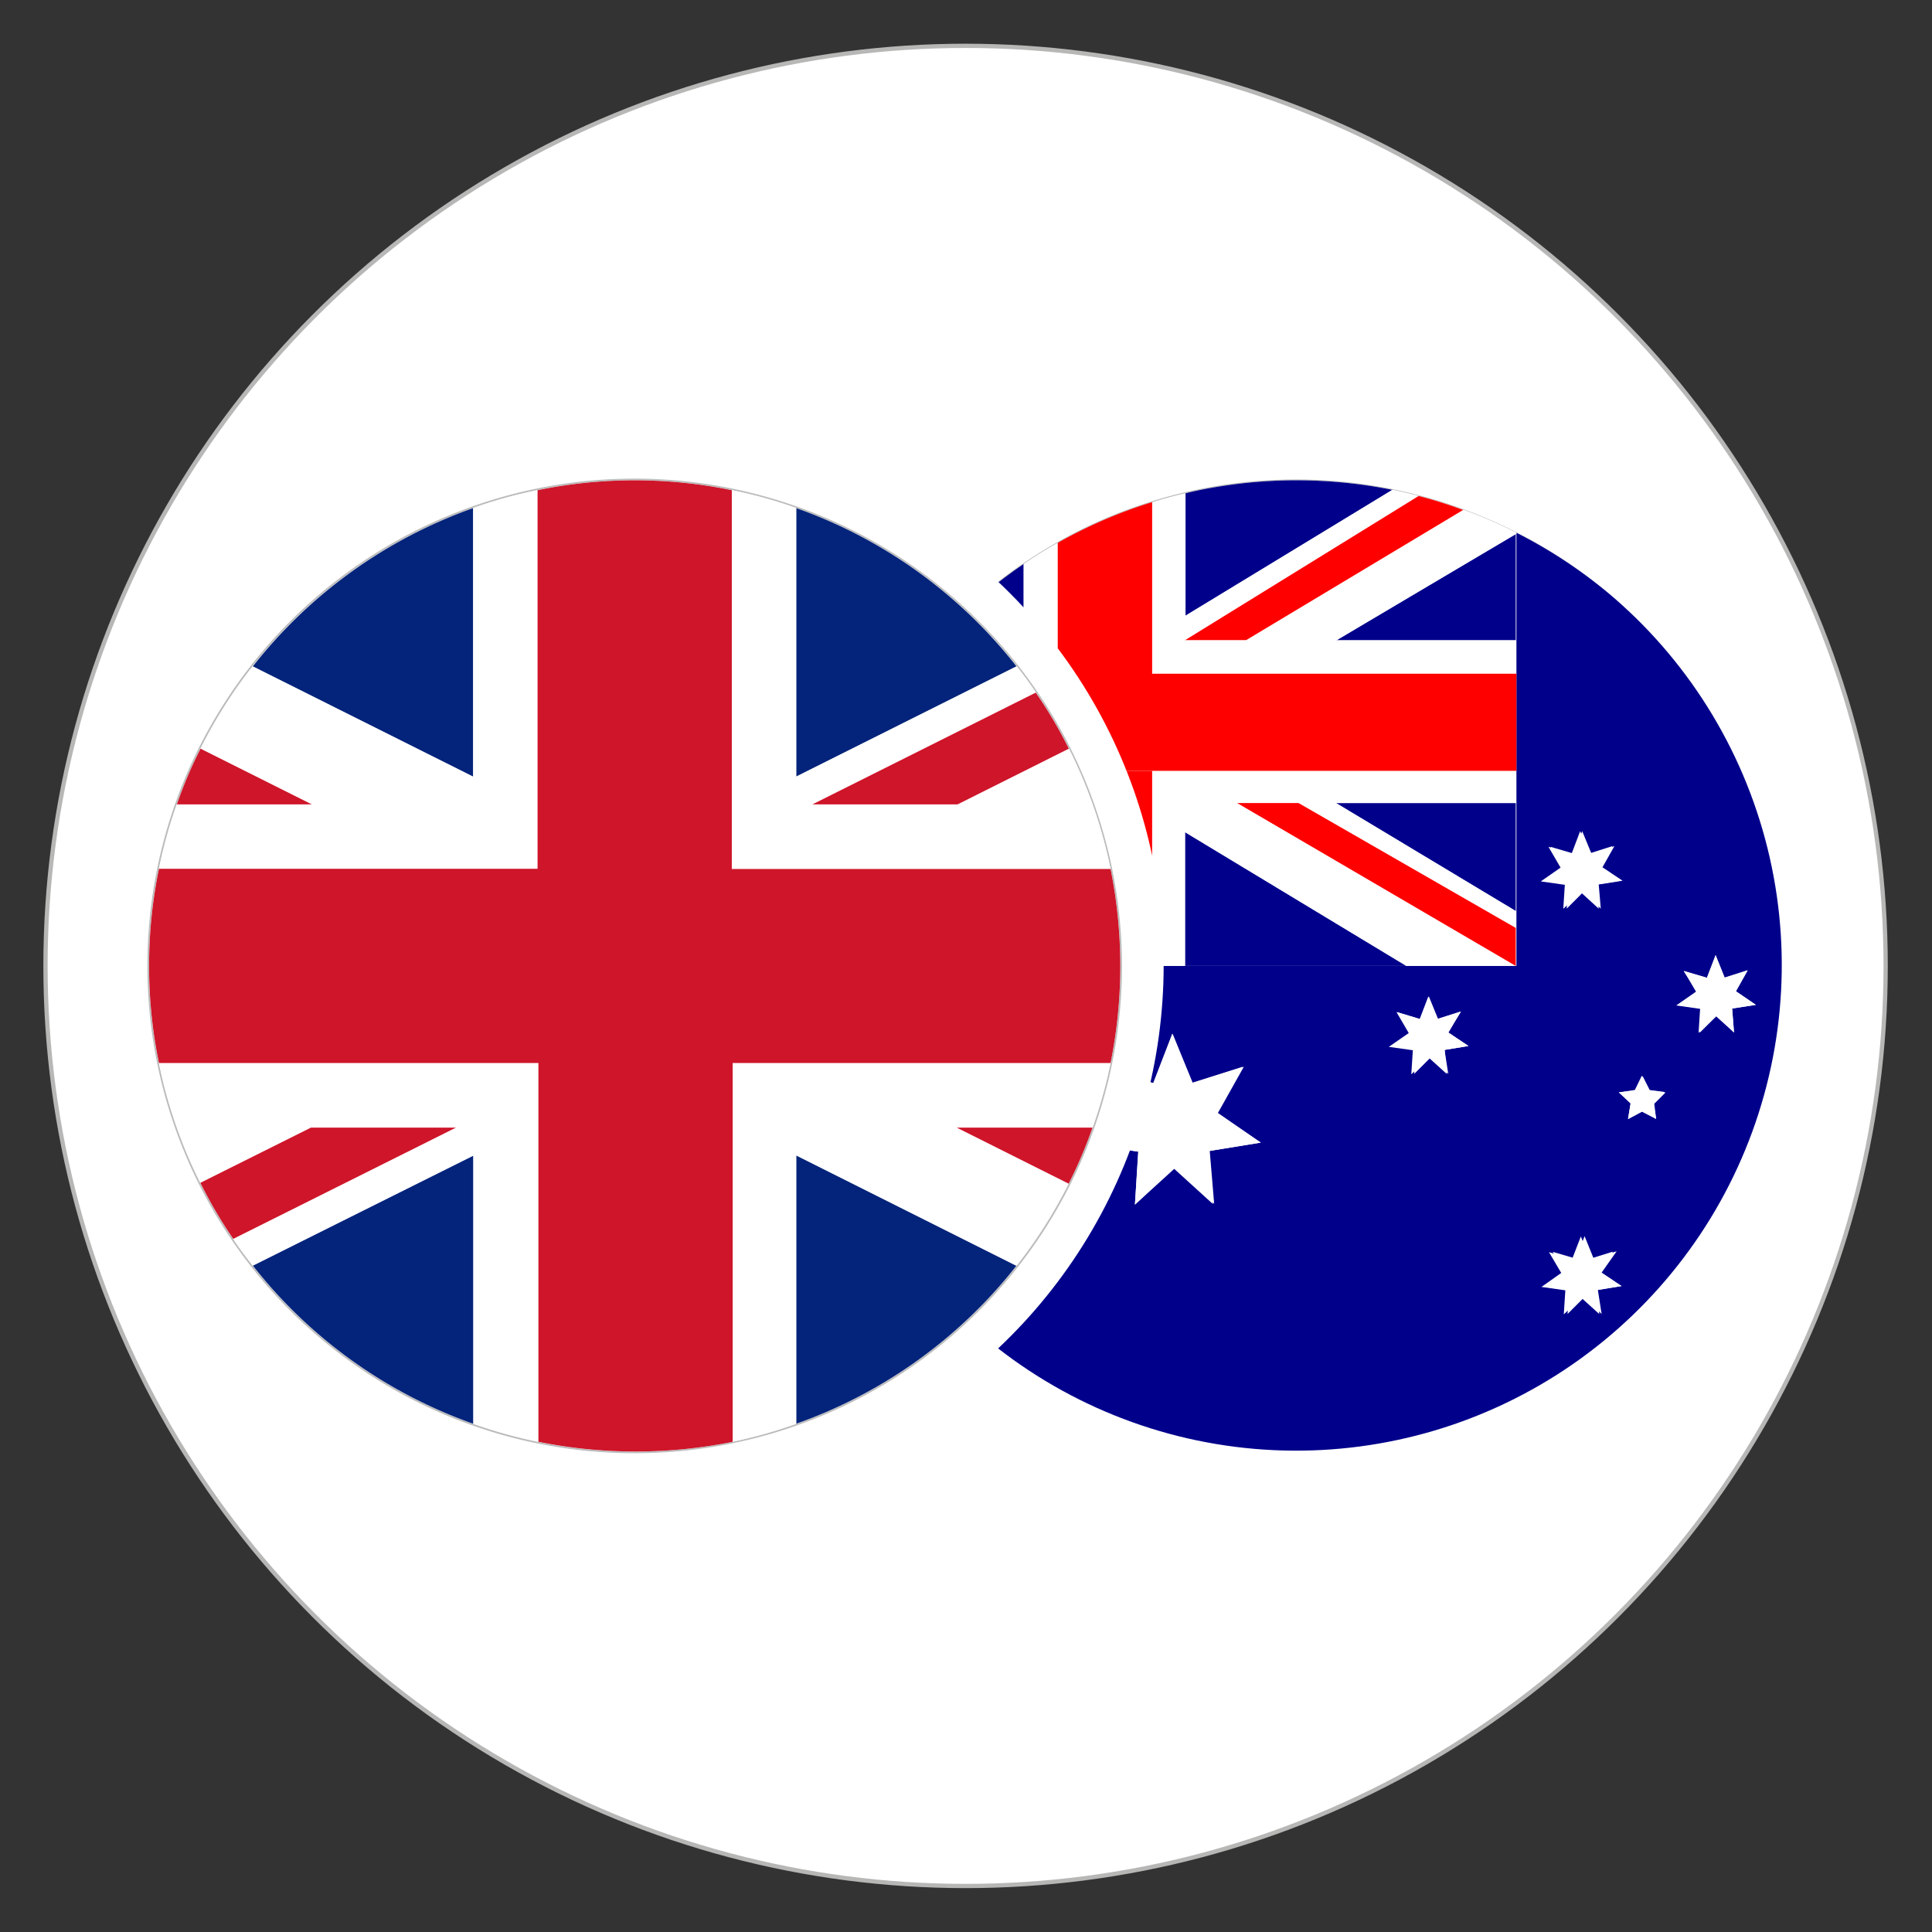 <svg id="Layer_1" data-name="Layer 1" xmlns="http://www.w3.org/2000/svg" xmlns:xlink="http://www.w3.org/1999/xlink" viewBox="0 0 113.39 113.39"><rect x="0" y="0" width="113.39" height="113.39" fill="#333333" stroke="none"/><defs><style>.cls-1{fill:none;}.cls-2,.cls-5{fill:#fff;}.cls-2{stroke:#b7b7b6;stroke-miterlimit:10;stroke-width:0.25px;}.cls-3{fill:#bcbcbc;}.cls-4{fill:#04247b;}.cls-6{fill:#ce152a;}.cls-7{clip-path:url(#clip-path);}.cls-8{fill:#00008b;}.cls-9{fill:red;}</style><clipPath id="clip-path"><path class="cls-1" d="M76.09,28.14a28.38,28.38,0,0,0-17.51,6,30.91,30.91,0,0,1,0,45,28.5,28.5,0,1,0,17.51-51Z"/></clipPath></defs><circle class="cls-2" cx="56.67" cy="56.69" r="54"/><path class="cls-3" d="M37.25,28.19a28.5,28.5,0,1,1-28.5,28.5,28.5,28.5,0,0,1,28.5-28.5m0-.1a28.6,28.6,0,1,0,28.6,28.6,28.63,28.63,0,0,0-28.6-28.6Z"/><path class="cls-4" d="M27.77,29.82V45.58L14.84,39.11A28.57,28.57,0,0,1,27.77,29.82Z"/><path class="cls-4" d="M59.66,39.11,46.73,45.58V29.82A28.52,28.52,0,0,1,59.66,39.11Z"/><path class="cls-4" d="M27.77,67.81V83.56a28.5,28.5,0,0,1-12.93-9.28Z"/><path class="cls-4" d="M59.66,74.28a28.5,28.5,0,0,1-12.93,9.28V67.81Z"/><path class="cls-5" d="M65.75,56.69a28.92,28.92,0,0,1-.57,5.7,28.31,28.31,0,0,1-1.06,3.79h-8l6.57,3.29a28,28,0,0,1-3.06,4.81L46.73,67.81V83.56A28.17,28.17,0,0,1,43,84.62a28.79,28.79,0,0,1-11.4,0,27.76,27.76,0,0,1-3.78-1.06V67.81L14.84,74.28c-.4-.51-.78-1-1.15-1.57l13.07-6.53H18.25l-6.49,3.24A28.39,28.39,0,0,1,9.33,51a26.73,26.73,0,0,1,1.05-3.78H18.3l-6.53-3.27a28.43,28.43,0,0,1,3.07-4.83l12.93,6.47V29.82a26.37,26.37,0,0,1,3.78-1.05,28.3,28.3,0,0,1,11.4,0,26.73,26.73,0,0,1,3.78,1.05V45.58l12.93-6.47c.4.49.77,1,1.13,1.54L47.68,47.21H56.2l6.53-3.27A28.45,28.45,0,0,1,65.18,51,28.92,28.92,0,0,1,65.75,56.69Z"/><path class="cls-6" d="M18.3,47.21H10.38a26.31,26.31,0,0,1,1.39-3.27Z"/><path class="cls-6" d="M64.12,66.18a27.31,27.31,0,0,1-1.4,3.29l-6.57-3.29Z"/><path class="cls-6" d="M62.73,43.94,56.2,47.21H47.68l13.11-6.56A27,27,0,0,1,62.73,43.94Z"/><path class="cls-6" d="M26.76,66.18,13.69,72.71a27.52,27.52,0,0,1-1.93-3.29l6.49-3.24Z"/><path class="cls-6" d="M65.75,56.69a28.92,28.92,0,0,1-.57,5.7H43V84.62a28.79,28.79,0,0,1-11.4,0V62.39H9.33a28.3,28.3,0,0,1,0-11.4H31.55V28.77a28.3,28.3,0,0,1,11.4,0V51H65.18A28.92,28.92,0,0,1,65.75,56.69Z"/><g class="cls-7"><path class="cls-3" d="M76.09,28.19a28.5,28.5,0,1,1-28.5,28.5,28.5,28.5,0,0,1,28.5-28.5m0-.1a28.6,28.6,0,1,0,28.6,28.6,28.63,28.63,0,0,0-28.6-28.6Z"/><path class="cls-8" d="M89,31.27v6.31h0v9.55h0v9.56H47.59a28.5,28.5,0,0,0,24,28.15c1,.16,2,.26,3.06.32l1.45,0,1.46,0A28.49,28.49,0,0,0,89,31.27Zm-18,36.28.26,3.1-2.31-2.08L66.61,70.7l.19-3.11-3.07-.44,2.55-1.78L64.7,62.69l3,.88,1.12-2.9L70,63.55l3-.94-1.52,2.71L74,67.06Zm14-4.52-1-1-1,1,.09-1.41-1.41-.2,1.17-.81L82,59.4l1.36.41.5-1.33.54,1.32,1.35-.43L85,60.6l1.18.79-1.4.23Zm6-13.33,1.36.4.5-1.32.54,1.31,1.35-.43-.7,1.24,1.18.79-1.4.22.12,1.42-1-1-1,1,.09-1.42-1.41-.2,1.16-.81Zm3,27.42-1-1-1,1,.09-1.41-1.4-.2,1.16-.82-.72-1.22,1.36.4.51-1.32.53,1.31,1.35-.42L94,74.69l1.18.79-1.4.23ZM97.2,65.67l-.83-.43-.82.44.15-.92L95,64.11,96,64l.41-.84.42.83.92.13-.66.66Zm4.46-6.48.11,1.41-1-1-1,1,.09-1.41-1.4-.2,1.16-.81L98.82,57l1.36.4.51-1.33.53,1.32,1.35-.43-.69,1.23,1.17.79Z"/><polygon class="cls-8" points="69.55 56.69 82.54 56.69 69.55 48.84 69.55 56.69"/><path class="cls-8" d="M49.24,47.13l0,0c-.19.54-.36,1.08-.52,1.62l2.75-1.67Z"/><path class="cls-8" d="M81.72,28.75a28.51,28.51,0,0,0-10.14-.2c-.69.11-1.36.24-2,.4v7.2Z"/><path class="cls-8" d="M60.08,48.5,47.6,55.92c0,.26,0,.51,0,.77H60.08Z"/><polygon class="cls-8" points="88.96 53.47 88.96 47.13 78.41 47.13 88.96 53.47"/><path class="cls-8" d="M60.08,33.1c-.77.52-1.51,1.08-2.22,1.67l2.22,1.34Z"/><polygon class="cls-8" points="88.96 37.58 88.96 31.33 78.44 37.58 88.96 37.58"/><polygon class="cls-5" points="76.21 47.13 88.96 54.46 88.96 53.47 78.41 47.13 76.21 47.13"/><polygon class="cls-5" points="72.61 47.13 69.55 47.13 69.55 48.84 82.54 56.69 82.54 56.69 88.96 56.69 72.61 47.13"/><path class="cls-5" d="M60.08,37.58V36.11l-2.22-1.34c-.78.65-1.52,1.34-2.23,2.06l1.26.75Z"/><polygon class="cls-5" points="60.08 48.5 60.08 56.69 62.08 56.69 62.08 47.31 60.08 48.5"/><path class="cls-5" d="M69.54,36.15V29c-.65.15-1.29.32-1.92.52v7.84Z"/><polygon class="cls-5" points="69.55 47.13 67.62 47.13 67.62 56.69 69.55 56.69 69.55 48.84 69.55 47.13"/><path class="cls-5" d="M60.08,37.58h2V31.86c-.68.38-1.35.8-2,1.24v4.48Z"/><path class="cls-9" d="M55.63,36.83l-.7.75h2Z"/><path class="cls-5" d="M78.43,37.58,89,31.33v-.06a26.44,26.44,0,0,0-3.09-1.34L73.12,37.58Z"/><path class="cls-5" d="M51.45,47.13,48.7,48.8a28.56,28.56,0,0,0-.81,3.78l9.36-5.45Z"/><path class="cls-5" d="M67.62,37.31v.27h1.92l13.72-8.47c-.51-.13-1-.25-1.54-.36l-12.18,7.4Z"/><path class="cls-5" d="M62.08,47.31v-.18h-2L47.65,54.85c0,.35,0,.71,0,1.07L60.08,48.5Z"/><path class="cls-9" d="M73.12,37.58l12.75-7.65a26.32,26.32,0,0,0-2.61-.82L69.54,37.58Z"/><path class="cls-5" d="M62.08,39.54v-2H54.93c-.57.63-1.11,1.29-1.62,2Z"/><polygon class="cls-5" points="73.12 37.58 69.55 37.58 67.62 37.58 67.62 39.55 88.96 39.55 88.96 45.24 67.62 45.24 67.62 47.13 69.55 47.13 72.61 47.13 76.21 47.13 78.41 47.13 88.96 47.13 88.96 47.13 88.96 37.58 88.96 37.58 78.44 37.58 73.12 37.58"/><path class="cls-5" d="M57.25,47.13h4.83V45.24H50q-.41.93-.75,1.89h8Z"/><path class="cls-9" d="M57.25,47.13l-9.36,5.45c-.11.75-.19,1.51-.24,2.27l12.43-7.72Z"/><path class="cls-9" d="M62.08,37.58v2h5.54V29.47a28.08,28.08,0,0,0-5.54,2.39Z"/><polygon class="cls-9" points="67.62 47.13 67.62 45.24 62.08 45.24 62.08 47.13 62.08 47.31 62.08 56.69 67.62 56.69 67.62 47.13"/><path class="cls-9" d="M62.08,45.24H89v-5.7H53.31A28.6,28.6,0,0,0,50,45.24Z"/><polygon class="cls-9" points="72.61 47.13 88.96 56.69 88.96 56.69 88.96 54.46 76.21 47.13 72.61 47.13"/><polygon class="cls-5" points="72.93 62.61 69.97 63.55 68.8 60.67 67.68 63.57 64.7 62.69 66.28 65.37 63.73 67.15 66.81 67.59 66.61 70.7 68.87 68.56 71.18 70.66 70.92 67.56 73.99 67.06 71.41 65.32 72.93 62.61"/><polygon class="cls-5" points="91.84 51.93 91.75 53.34 92.78 52.37 93.83 53.33 93.71 51.91 95.11 51.69 93.93 50.9 94.63 49.66 93.28 50.09 92.74 48.78 92.24 50.1 90.88 49.7 91.59 50.92 90.43 51.73 91.84 51.93"/><polygon class="cls-5" points="85.01 60.6 85.71 59.37 84.36 59.8 83.83 58.48 83.32 59.81 81.96 59.4 82.68 60.63 81.51 61.44 82.92 61.64 82.83 63.05 83.86 62.08 84.91 63.03 84.79 61.62 86.19 61.39 85.01 60.6"/><polygon class="cls-5" points="102.57 56.94 101.22 57.37 100.69 56.05 100.18 57.38 98.82 56.98 99.54 58.2 98.38 59.01 99.78 59.21 99.69 60.62 100.72 59.65 101.77 60.6 101.66 59.19 103.05 58.97 101.88 58.17 102.57 56.94"/><polygon class="cls-5" points="93.97 74.69 94.66 73.46 93.31 73.88 92.78 72.57 92.27 73.89 90.91 73.49 91.63 74.71 90.47 75.53 91.87 75.73 91.78 77.14 92.81 76.17 93.86 77.12 93.75 75.71 95.15 75.48 93.97 74.69"/><polygon class="cls-5" points="96.78 63.97 96.36 63.13 95.95 63.97 95.03 64.11 95.7 64.76 95.55 65.68 96.37 65.24 97.2 65.67 97.04 64.75 97.7 64.09 96.78 63.97"/></g></svg>
